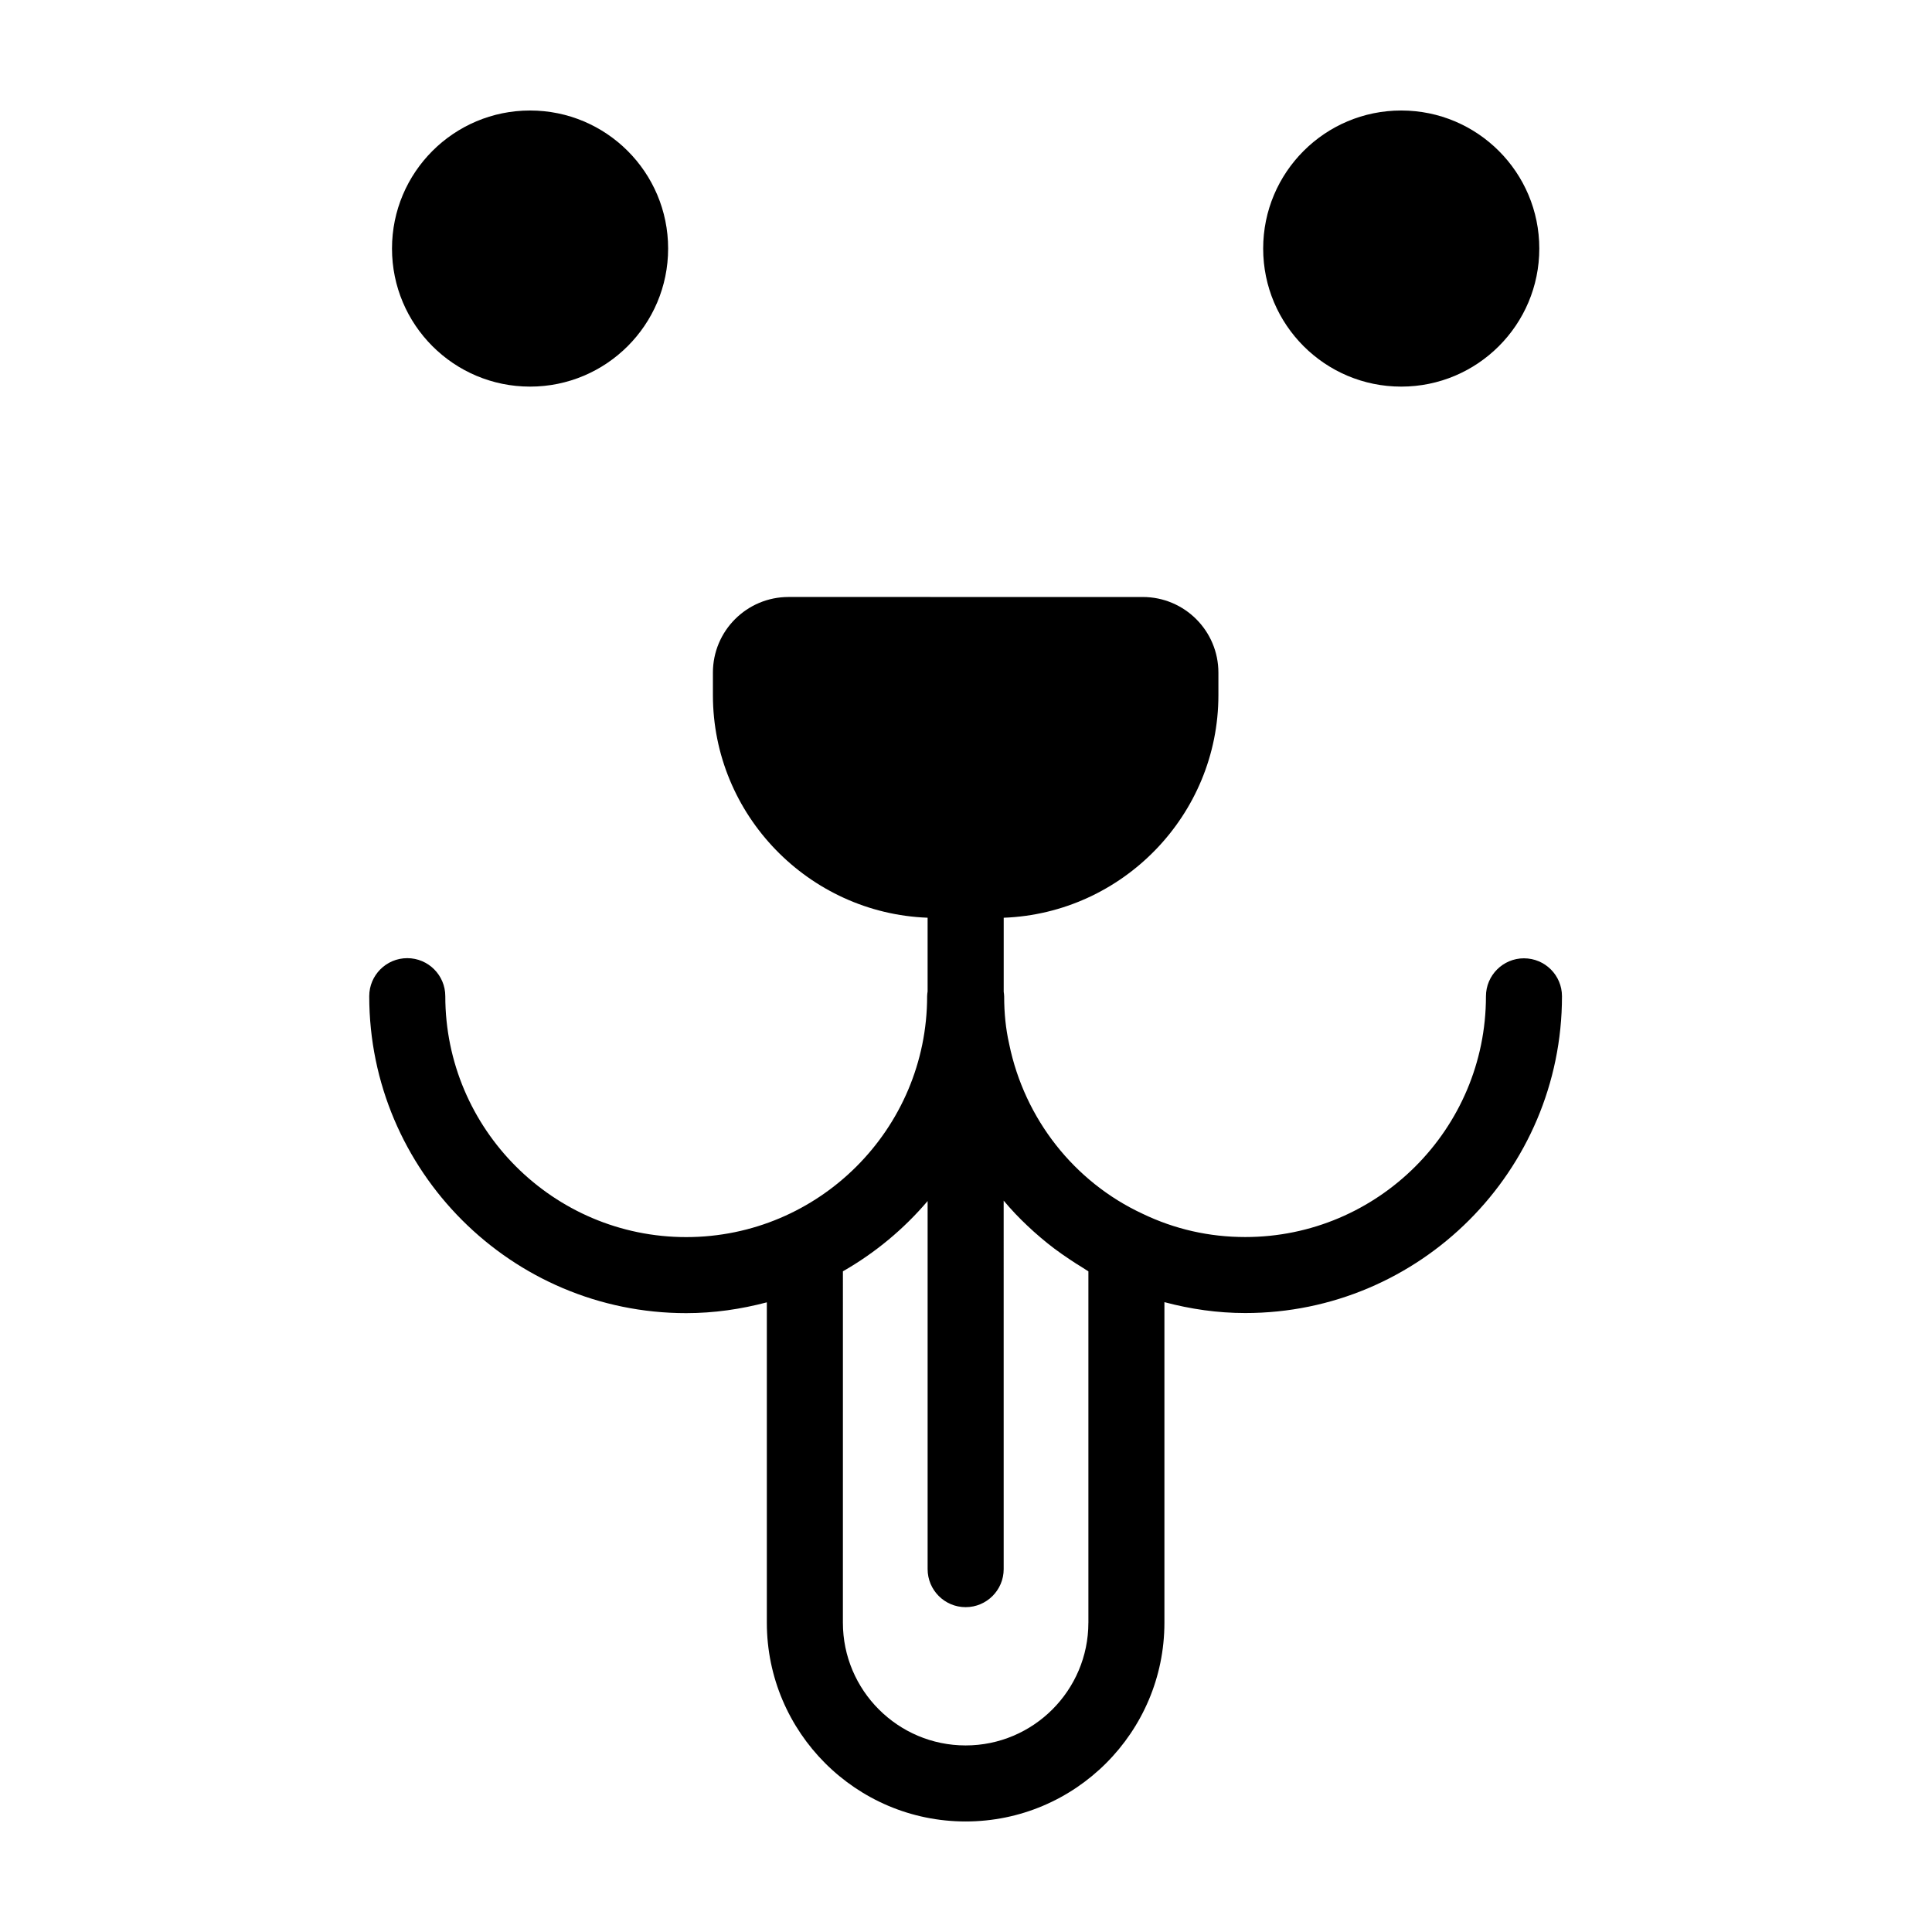 <?xml version="1.0" encoding="UTF-8"?>
<!-- Uploaded to: SVG Repo, www.svgrepo.com, Generator: SVG Repo Mixer Tools -->
<svg fill="#000000" width="800px" height="800px" version="1.1" viewBox="144 144 512 512" xmlns="http://www.w3.org/2000/svg">
 <g>
  <path d="m321.06 209.87c0 20.207-16.383 36.586-36.586 36.586-20.207 0-36.59-16.379-36.59-36.586 0-20.207 16.383-36.586 36.59-36.586 20.203 0 36.586 16.379 36.586 36.586"/>
  <path d="m551.93 209.87c0 20.207-16.383 36.586-36.59 36.586-20.203 0-36.586-16.379-36.586-36.586 0-20.207 16.383-36.586 36.586-36.586 20.207 0 36.59 16.379 36.59 36.586"/>
  <path d="m547.87 397.96c-5.562 0-10.078 4.516-10.078 10.078 0 35.172-28.617 63.789-63.781 63.789-9.551 0-18.676-2.062-27.246-6.184-18.055-8.398-31.227-25.09-35.312-44.91l-0.059-0.293c-0.84-3.723-1.281-7.891-1.281-12.398 0-0.418-0.074-0.816-0.121-1.219v-19.613c31.488-1.176 56.898-27.223 56.898-58.984v-5.969c0-11.07-8.973-20.047-20.047-20.047l-93.867-0.004c-11.07 0-20.047 8.973-20.047 20.047v5.969c0 31.762 25.414 57.812 56.898 58.984v19.523c-0.055 0.418-0.125 0.836-0.125 1.27 0 35.199-28.641 63.844-63.848 63.844-35.199 0-63.844-28.641-63.844-63.844 0-5.562-4.516-10.078-10.078-10.078s-10.078 4.516-10.078 10.078c0 46.316 37.68 83.996 83.996 83.996 7.394 0 14.535-1.059 21.371-2.863v84.902c0.008 29.047 23.641 52.672 52.684 52.672s52.68-23.629 52.68-52.68v-84.945c6.926 1.844 14.066 2.887 21.422 2.887 46.285 0 83.934-37.656 83.934-83.941 0.008-5.559-4.508-10.066-10.07-10.066zm-115.44 176.07c0 17.938-14.59 32.527-32.527 32.527s-32.527-14.59-32.527-32.527l0.004-93.121c8.531-4.875 16.125-11.18 22.449-18.621v97.547c0 5.562 4.516 10.078 10.078 10.078s10.078-4.516 10.078-10.078l-0.004-97.656c1.008 1.184 2.023 2.352 3.098 3.481 1.02 1.074 2.066 2.106 3.141 3.125 1.168 1.109 2.359 2.176 3.594 3.219 1.148 0.973 2.309 1.914 3.512 2.82 1.289 0.977 2.621 1.895 3.969 2.801 1.23 0.82 2.453 1.633 3.727 2.387 0.484 0.289 0.926 0.629 1.414 0.906v93.113z"/>
 </g>
</svg>
